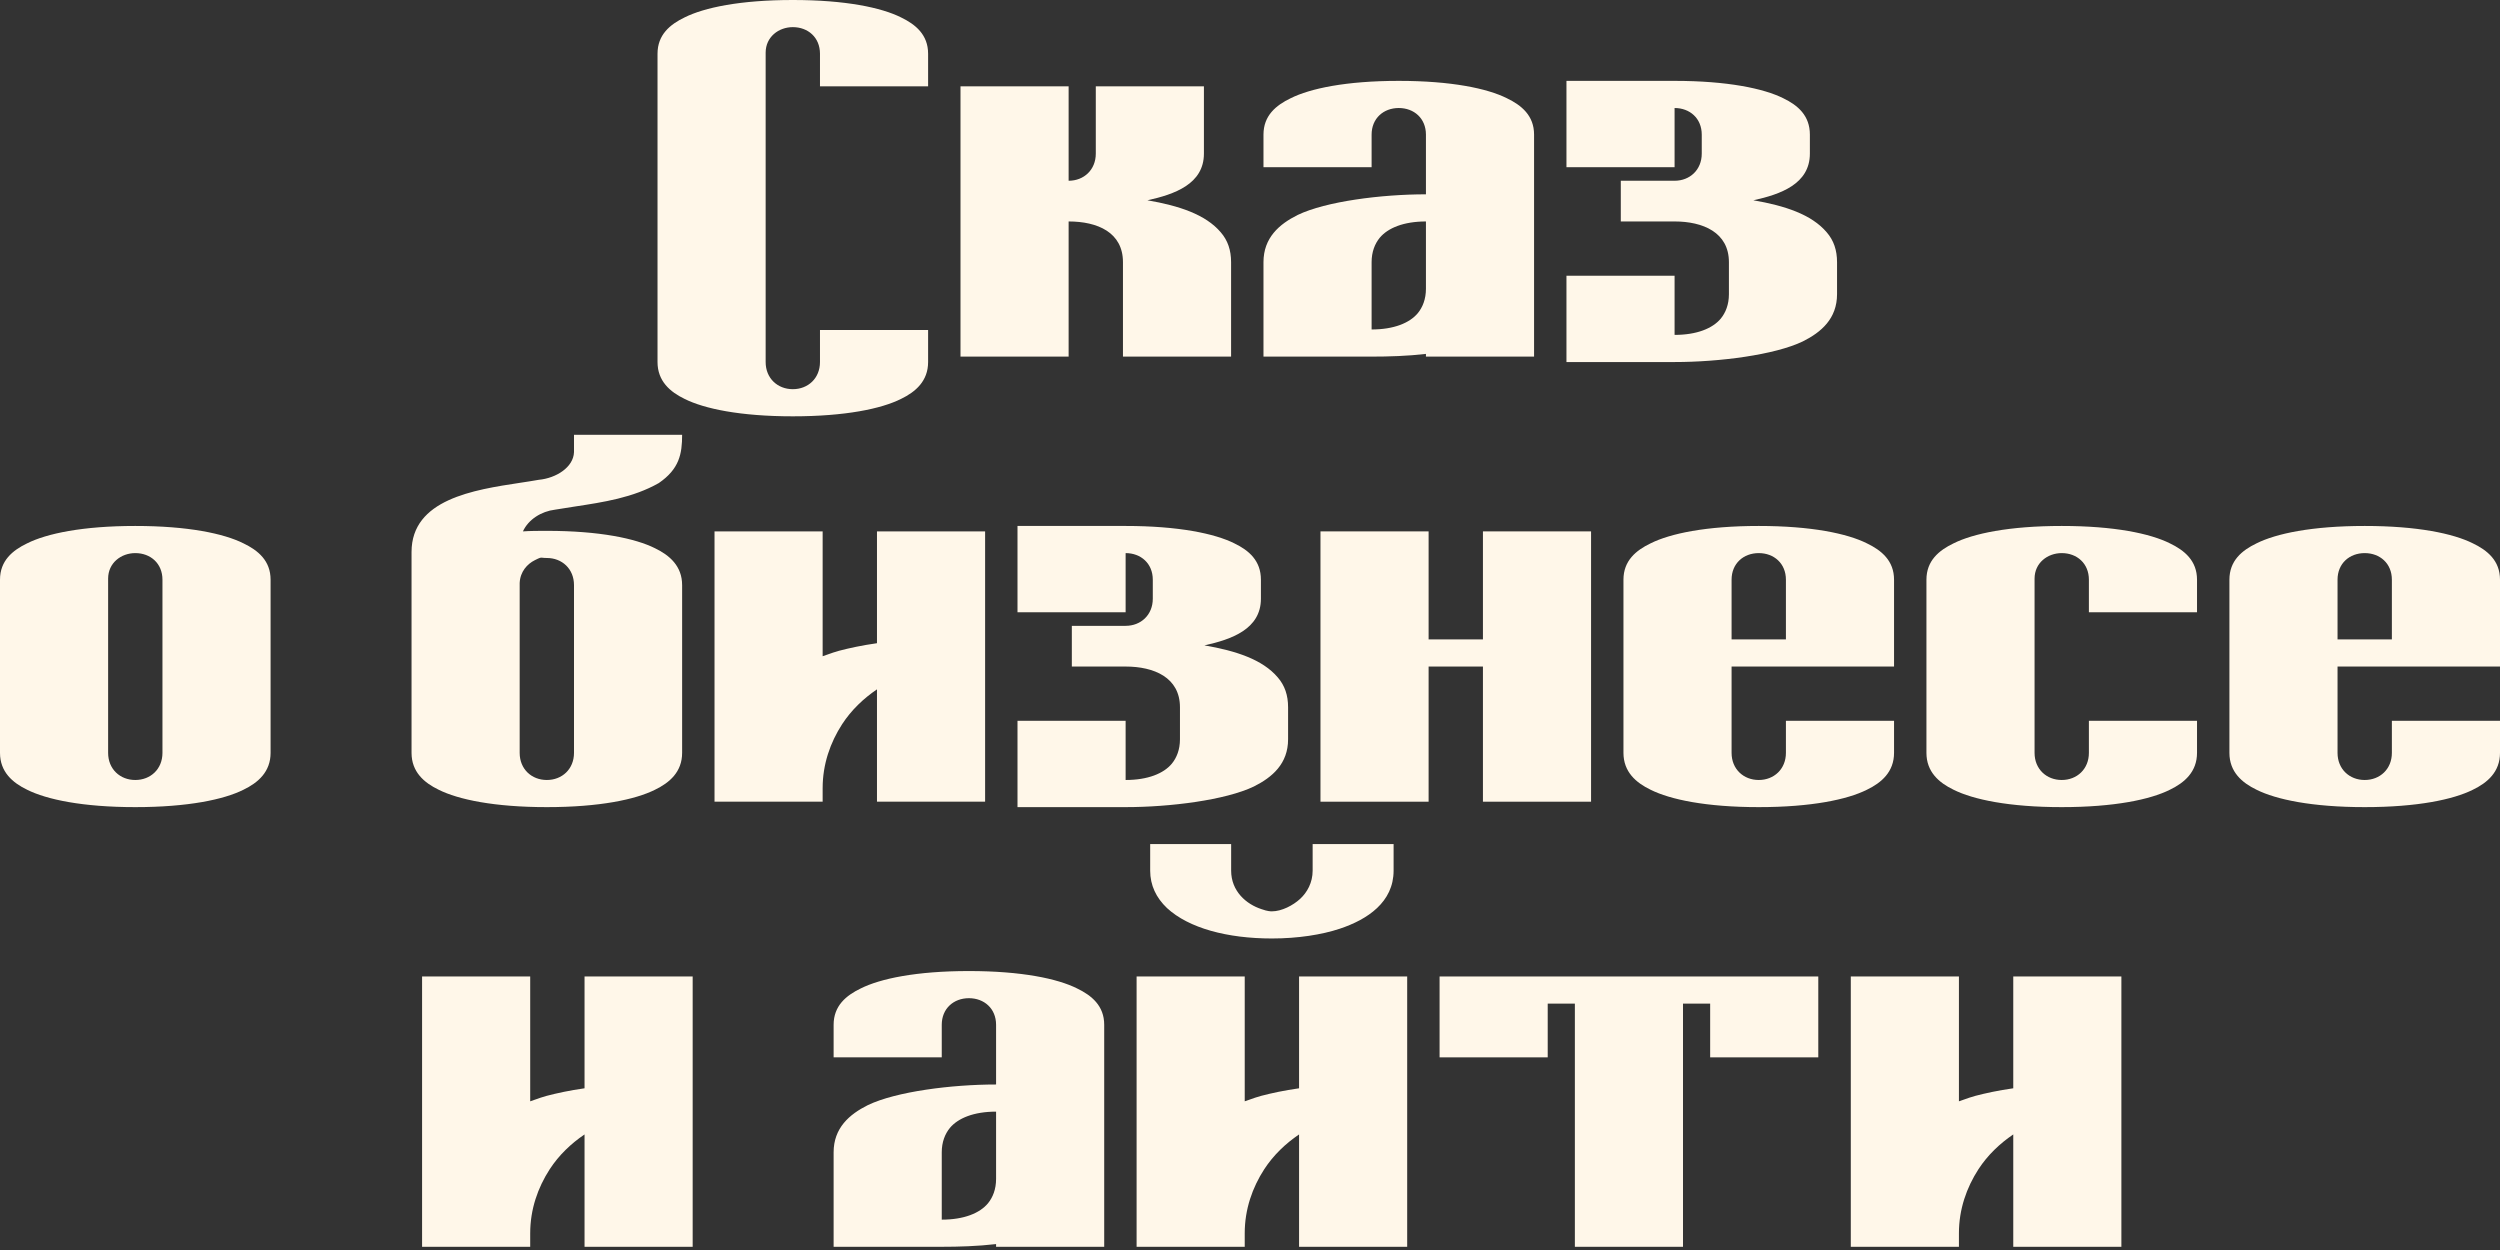 <?xml version="1.0" encoding="UTF-8"?> <svg xmlns="http://www.w3.org/2000/svg" width="400" height="200" viewBox="0 0 400 200" fill="none"><rect x="0" y="0" width="400" height="200" fill="#333333" stroke="none"/><path d="M126.85 62.269C129.285 62.269 131.197 60.532 131.197 57.926V52.803H148.497V57.926C148.497 60.966 146.498 62.703 144.151 63.832C141.021 65.395 135.283 66.611 126.85 66.611C118.418 66.611 112.68 65.395 109.55 63.832C107.203 62.703 105.204 60.966 105.204 57.926V8.598C105.204 5.558 107.203 3.908 109.55 2.779C112.68 1.216 118.418 0 126.85 0C135.283 0 141.021 1.216 144.151 2.779C146.498 3.908 148.497 5.558 148.497 8.598V13.809H131.197V8.598C131.197 5.992 129.285 4.342 126.85 4.342C124.59 4.342 122.504 5.906 122.504 8.424V57.926C122.504 60.532 124.416 62.269 126.85 62.269Z" fill="#FFF7E9"></path><path d="M272.28 24.578C272.28 27.183 270.368 28.92 267.933 28.92H259.327V35.433H267.933C272.454 35.433 276.627 37.17 276.627 41.947V47.071C276.627 48.721 276.105 50.023 275.323 50.979C274.019 52.542 271.498 53.584 267.933 53.584V44.118H250.633V57.926H267.933C275.062 57.926 283.93 56.797 288.45 54.626C291.406 53.15 293.927 50.979 293.927 47.071V41.947C293.927 40.036 293.405 38.473 292.275 37.17C289.841 34.304 285.581 32.915 280.539 32.046C284.886 31.091 289.58 29.441 289.58 24.578V21.538C289.58 18.498 287.668 16.848 285.321 15.719C282.191 14.156 276.366 12.94 267.933 12.94H250.633V26.749H267.933V17.282C270.368 17.282 272.28 18.933 272.28 21.538V24.578Z" fill="#FFF7E9"></path><path fill-rule="evenodd" clip-rule="evenodd" d="M65.847 88.323V120.456C65.847 123.495 67.846 125.232 70.193 126.361C73.323 127.924 79.061 129.14 87.494 129.14C95.926 129.14 101.664 127.924 104.794 126.361C107.141 125.232 109.14 123.495 109.14 120.456V93.62C109.14 90.581 107.141 88.844 104.794 87.715C101.664 86.151 95.926 84.936 87.494 84.936C86.189 84.936 84.885 84.936 83.668 85.022C84.538 83.112 86.624 81.809 88.798 81.549C89.83 81.371 90.877 81.212 91.931 81.052C96.555 80.348 101.296 79.627 105.402 77.293C108.706 75.035 109.14 72.603 109.14 69.564H91.84V72.343C91.753 74.775 88.971 76.511 86.189 76.772C85.281 76.934 84.283 77.086 83.232 77.245C75.843 78.366 65.847 79.882 65.847 88.323ZM87.494 89.278C89.928 89.278 91.84 91.015 91.84 93.62V120.456C91.84 123.061 89.928 124.798 87.494 124.798C85.059 124.798 83.147 123.061 83.147 120.456V93.273C83.234 91.449 84.364 90.233 85.581 89.625C86.441 89.196 86.476 89.2 86.822 89.239C86.965 89.255 87.162 89.278 87.494 89.278Z" fill="#FFF7E9"></path><path d="M184.447 95.791C184.447 98.397 182.534 100.134 180.1 100.134H171.493V106.647H180.1C184.621 106.647 188.794 108.384 188.794 113.161V118.285C188.794 119.935 188.272 121.237 187.489 122.193C186.185 123.756 183.664 124.798 180.1 124.798V115.332H162.8V129.14H180.1C187.229 129.14 196.096 128.011 200.617 125.84C203.572 124.364 206.094 122.193 206.094 118.285V113.161C206.094 111.25 205.572 109.687 204.442 108.384C202.008 105.518 197.748 104.129 192.706 103.26C197.052 102.305 201.747 100.655 201.747 95.791V92.752C201.747 89.712 199.834 88.062 197.487 86.933C194.357 85.37 188.533 84.154 180.1 84.154H162.8V97.963H180.1V88.496C182.534 88.496 184.447 90.146 184.447 92.752V95.791Z" fill="#FFF7E9"></path><path fill-rule="evenodd" clip-rule="evenodd" d="M285.747 120.456C285.747 123.061 283.834 124.798 281.4 124.798C278.966 124.798 277.053 123.061 277.053 120.456V106.647H303.047V92.752C303.047 89.712 301.047 88.062 298.7 86.933C295.57 85.37 289.833 84.154 281.4 84.154C272.967 84.154 267.229 85.37 264.1 86.933C261.753 88.062 259.753 89.712 259.753 92.752V120.456C259.753 123.495 261.753 125.232 264.1 126.361C267.229 127.924 272.967 129.14 281.4 129.14C289.833 129.14 295.57 127.924 298.7 126.361C301.047 125.232 303.047 123.495 303.047 120.456V115.332H285.747V120.456ZM277.053 92.752C277.053 90.146 278.966 88.496 281.4 88.496C283.834 88.496 285.747 90.146 285.747 92.752V102.305H277.053V92.752Z" fill="#FFF7E9"></path><path d="M329.877 124.798C332.311 124.798 334.223 123.061 334.223 120.456V115.332H351.523V120.456C351.523 123.495 349.524 125.232 347.177 126.361C344.047 127.924 338.309 129.14 329.877 129.14C321.444 129.14 315.706 127.924 312.576 126.361C310.229 125.232 308.23 123.495 308.23 120.456V92.752C308.23 89.712 310.229 88.062 312.576 86.933C315.706 85.37 321.444 84.154 329.877 84.154C338.309 84.154 344.047 85.37 347.177 86.933C349.524 88.062 351.523 89.712 351.523 92.752V97.963H334.223V92.752C334.223 90.146 332.311 88.496 329.877 88.496C327.616 88.496 325.53 90.059 325.53 92.578V120.456C325.53 123.061 327.442 124.798 329.877 124.798Z" fill="#FFF7E9"></path><path fill-rule="evenodd" clip-rule="evenodd" d="M378.353 124.798C380.787 124.798 382.7 123.061 382.7 120.456V115.332H400V120.456C400 123.495 398.001 125.232 395.653 126.361C392.524 127.924 386.786 129.14 378.353 129.14C369.92 129.14 364.183 127.924 361.053 126.361C358.706 125.232 356.706 123.495 356.706 120.456V92.752C356.706 89.712 358.706 88.062 361.053 86.933C364.183 85.37 369.92 84.154 378.353 84.154C386.786 84.154 392.524 85.37 395.653 86.933C398.001 88.062 400 89.712 400 92.752V106.647H374.006V120.456C374.006 123.061 375.919 124.798 378.353 124.798ZM378.353 88.496C375.919 88.496 374.006 90.146 374.006 92.752V102.305H382.7V92.752C382.7 90.146 380.787 88.496 378.353 88.496Z" fill="#FFF7E9"></path><path d="M237.27 102.305V85.022H254.57V128.272H237.27V106.647H228.577V128.272H211.276V85.022H228.577V102.305H237.27Z" fill="#FFF7E9"></path><path d="M157.617 128.272H140.317V110.295C138.144 111.771 136.231 113.595 134.753 115.853C132.84 118.806 131.623 122.279 131.623 126.101V128.272H114.323V85.022H131.623V104.997C131.875 104.913 132.136 104.82 132.406 104.724C132.974 104.522 133.583 104.305 134.231 104.129C135.883 103.694 137.883 103.26 140.317 102.913V85.022H157.617V128.272Z" fill="#FFF7E9"></path><path fill-rule="evenodd" clip-rule="evenodd" d="M0 120.456V92.752C0 89.712 2 88.062 4.347 86.933C7.476 85.37 13.214 84.154 21.647 84.154C30.08 84.154 35.817 85.37 38.947 86.933C41.294 88.062 43.294 89.712 43.294 92.752V120.456C43.294 123.495 41.294 125.232 38.947 126.361C35.817 127.924 30.08 129.14 21.647 129.14C13.214 129.14 7.476 127.924 4.347 126.361C2 125.232 0 123.495 0 120.456ZM21.647 88.496C19.387 88.496 17.3 90.059 17.3 92.578V120.456C17.3 123.061 19.213 124.798 21.647 124.798C24.081 124.798 25.994 123.061 25.994 120.456V92.752C25.994 90.146 24.081 88.496 21.647 88.496Z" fill="#FFF7E9"></path><path fill-rule="evenodd" clip-rule="evenodd" d="M223.804 17.282C221.369 17.282 219.457 18.933 219.457 21.538V26.749H202.157V21.538C202.157 18.498 204.156 16.848 206.504 15.719C209.633 14.156 215.371 12.94 223.804 12.94C232.236 12.94 237.974 14.156 241.104 15.719C243.451 16.848 245.451 18.498 245.451 21.538V57.058H228.15V56.624C225.195 56.971 222.152 57.058 219.457 57.058H202.157V41.947C202.157 38.039 204.678 35.867 207.634 34.391C212.154 32.22 221.022 31.091 228.15 31.091V21.538C228.15 18.933 226.238 17.282 223.804 17.282ZM219.457 52.716C223.021 52.716 225.542 51.673 226.846 50.11C227.629 49.155 228.15 47.852 228.15 46.202V35.433C224.586 35.433 222.065 36.475 220.761 38.039C219.978 38.994 219.457 40.297 219.457 41.947V52.716Z" fill="#FFF7E9"></path><path d="M175.327 24.578C175.327 27.183 173.414 28.92 170.98 28.92V13.809H153.68V57.058H170.98V35.433C175.588 35.433 179.674 37.17 179.674 41.947V57.058H196.974V41.947C196.974 40.036 196.452 38.473 195.322 37.17C192.888 34.304 188.628 32.915 183.586 32.046C187.933 31.091 192.627 29.441 192.627 24.578V13.809H175.327V24.578Z" fill="#FFF7E9"></path><path d="M339.422 199.486V156.236H322.122V174.127C319.688 174.474 317.688 174.908 316.037 175.343C315.388 175.519 314.779 175.736 314.211 175.938L314.21 175.939C313.94 176.035 313.68 176.127 313.428 176.211V156.236H296.128V199.486H313.428V197.315C313.428 193.493 314.646 190.02 316.558 187.067C318.036 184.809 319.949 182.985 322.122 181.509V199.486H339.422Z" fill="#FFF7E9"></path><path d="M230.333 169.177V156.236H290.926V169.177H273.626V160.579H269.28V199.486H251.979V160.579H247.633V169.177H230.333Z" fill="#FFF7E9"></path><path d="M201.851 145.467C199.417 144.686 196.983 142.602 196.983 139.301V135.046H184.029V139.301C184.029 141.646 184.986 143.644 186.724 145.294C190.202 148.507 196.374 150.157 203.503 150.157C207.676 150.157 211.501 149.549 214.37 148.594C218.803 147.118 222.976 144.338 222.976 139.301V135.046H210.023V139.301C210.023 141.212 209.154 142.775 208.024 143.817C206.893 144.86 205.068 145.815 203.503 145.815C203.329 145.815 202.807 145.815 201.851 145.467Z" fill="#FFF7E9"></path><path d="M225.15 199.486V156.236H207.85V174.127C205.415 174.474 203.416 174.908 201.764 175.343C201.116 175.519 200.507 175.736 199.939 175.938C199.669 176.034 199.408 176.127 199.156 176.211V156.236H181.856V199.486H199.156V197.315C199.156 193.493 200.373 190.02 202.286 187.067C203.764 184.809 205.676 182.985 207.85 181.509V199.486H225.15Z" fill="#FFF7E9"></path><path fill-rule="evenodd" clip-rule="evenodd" d="M155.026 159.71C152.592 159.71 150.68 161.36 150.68 163.966V169.176H133.379V163.966C133.379 160.926 135.379 159.276 137.726 158.147C140.856 156.584 146.594 155.368 155.026 155.368C163.459 155.368 169.197 156.584 172.326 158.147C174.674 159.276 176.673 160.926 176.673 163.966V199.486H159.373V199.052C156.417 199.399 153.375 199.486 150.68 199.486H133.379V184.375C133.379 180.467 135.901 178.295 138.856 176.819C143.377 174.648 152.244 173.519 159.373 173.519V163.966C159.373 161.36 157.46 159.71 155.026 159.71ZM150.68 195.144C154.244 195.144 156.765 194.101 158.069 192.538C158.851 191.583 159.373 190.28 159.373 188.63V177.861C155.809 177.861 153.288 178.903 151.984 180.467C151.201 181.422 150.68 182.725 150.68 184.375V195.144Z" fill="#FFF7E9"></path><path d="M110.827 199.486V156.236H93.526V174.127C91.092 174.474 89.093 174.908 87.441 175.343C86.792 175.519 86.184 175.736 85.615 175.938C85.345 176.034 85.085 176.127 84.833 176.211V156.236H67.533V199.486H84.833V197.315C84.833 193.493 86.05 190.02 87.963 187.067C89.44 184.809 91.353 182.985 93.526 181.509V199.486H110.827Z" fill="#FFF7E9"></path></svg> 